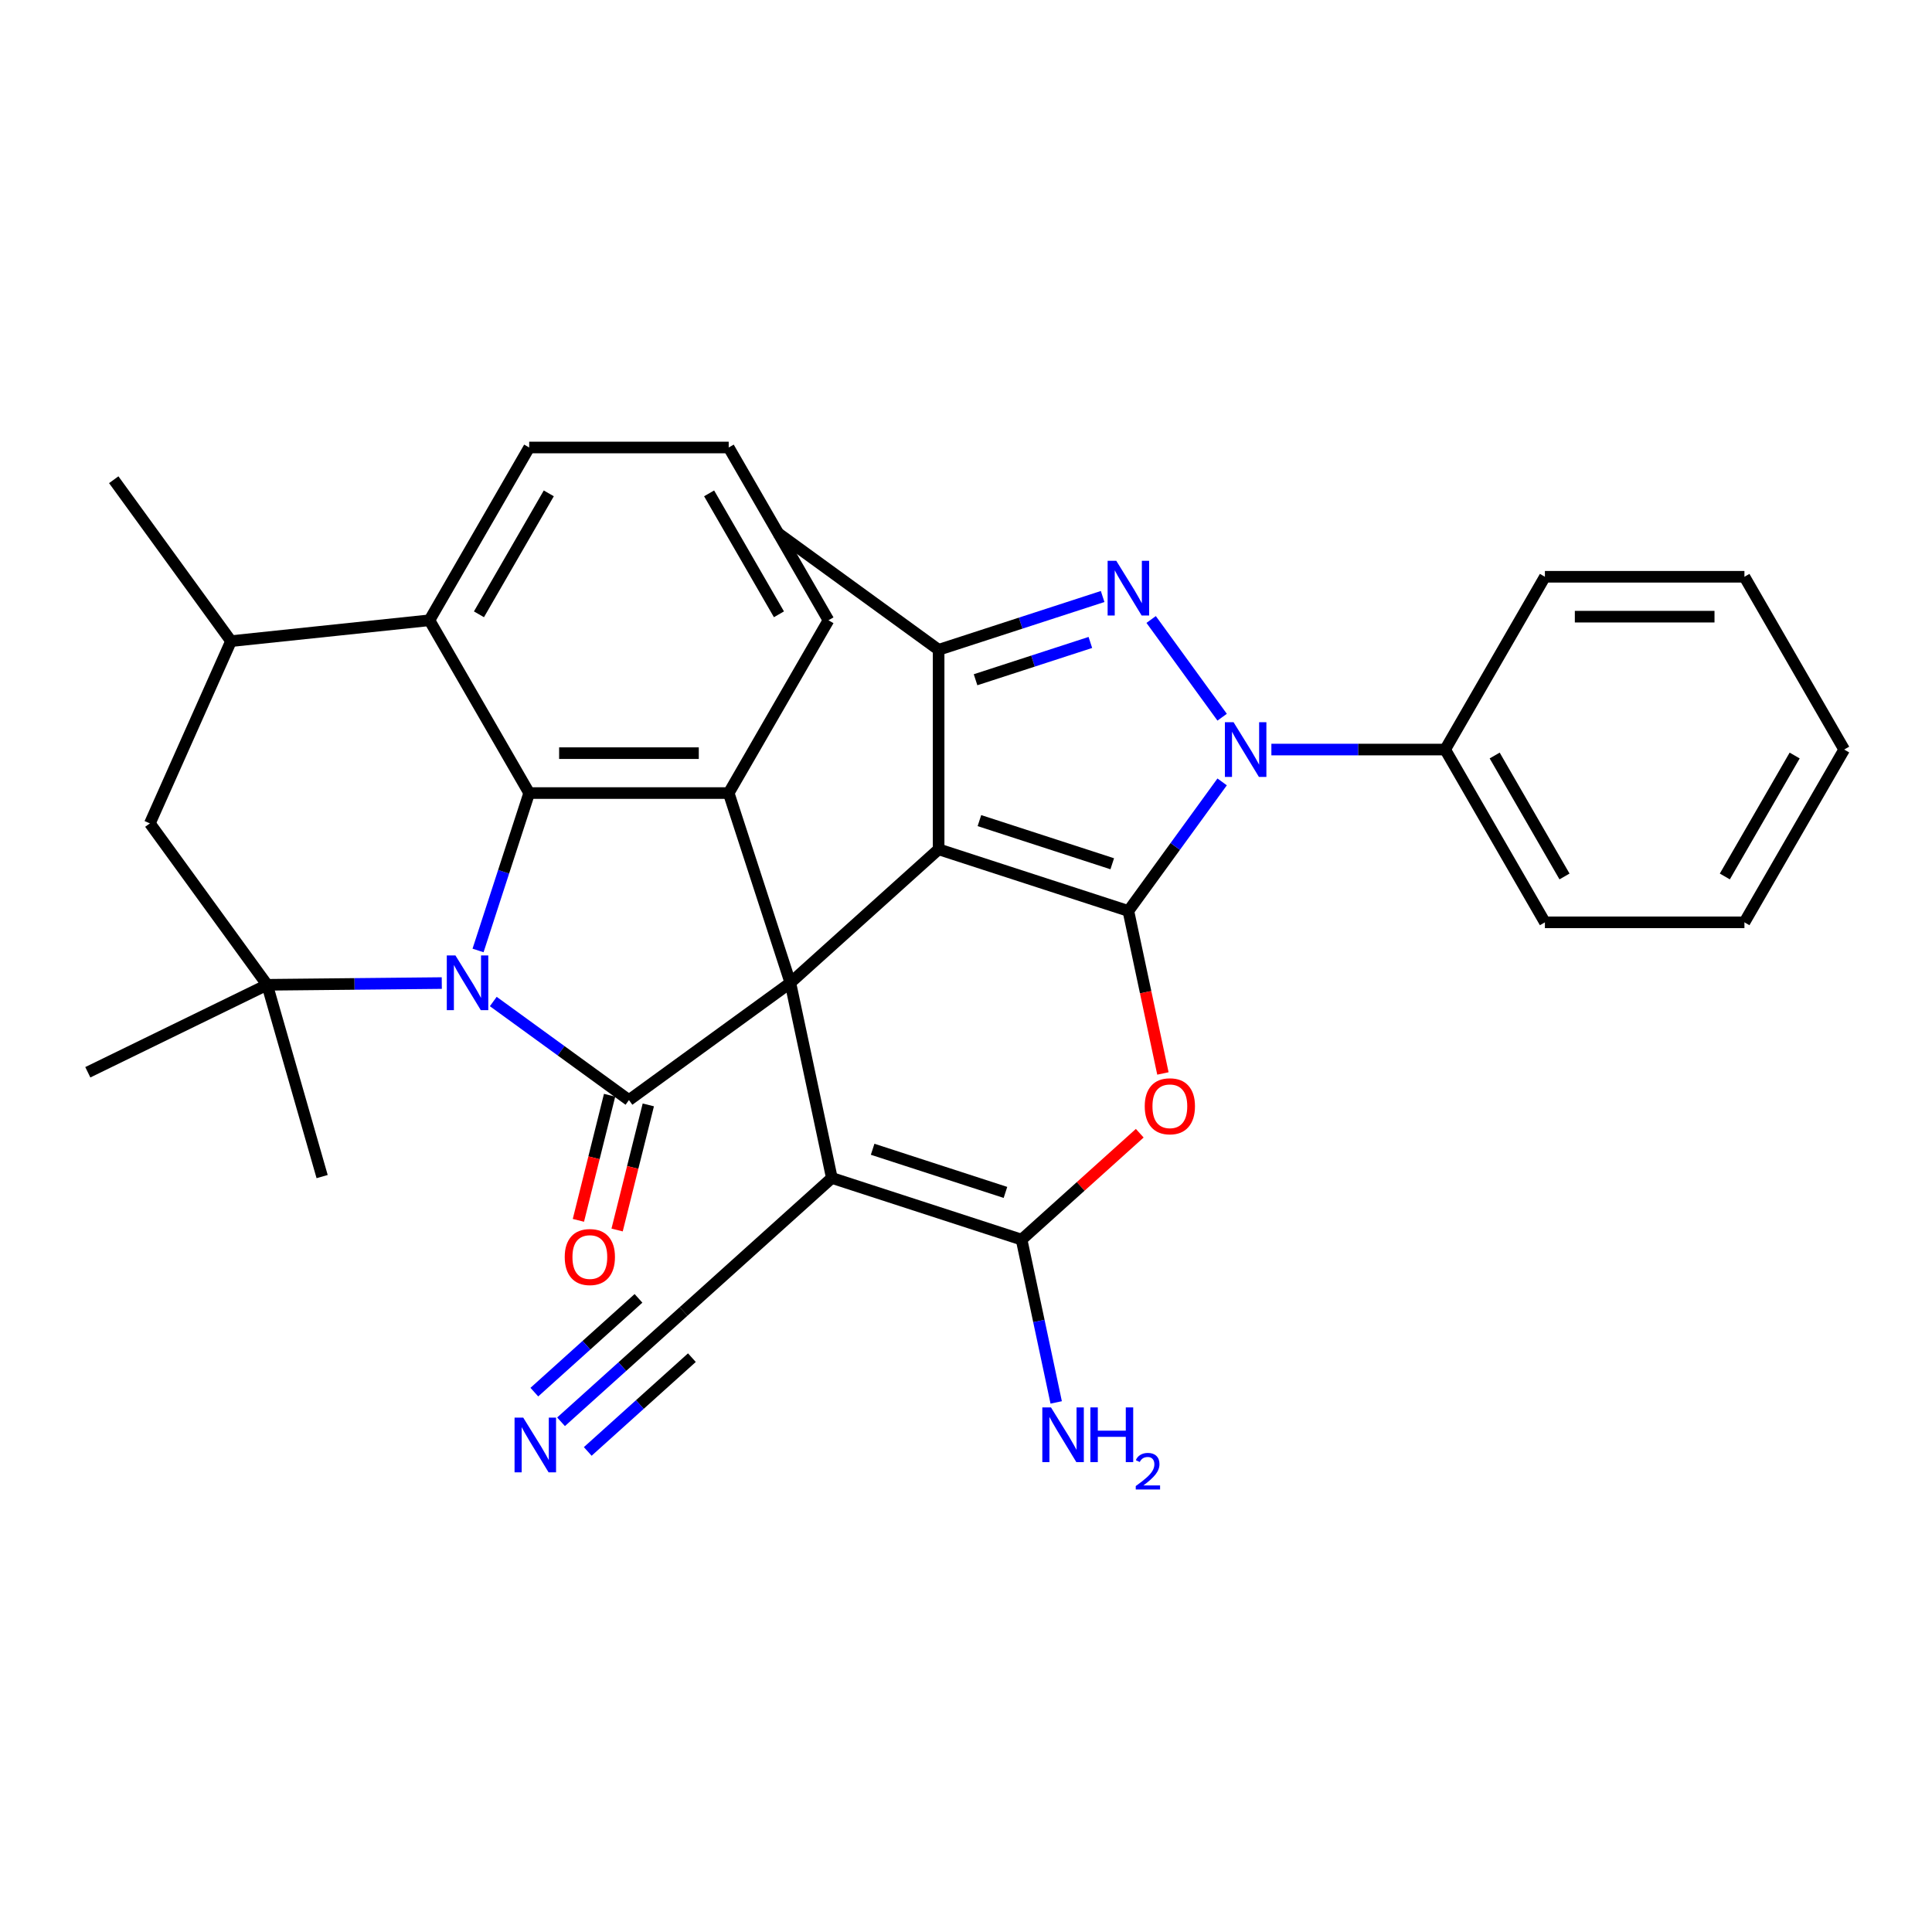 <?xml version='1.0' encoding='iso-8859-1'?>
<svg version='1.1' baseProfile='full'
              xmlns='http://www.w3.org/2000/svg'
                      xmlns:rdkit='http://www.rdkit.org/xml'
                      xmlns:xlink='http://www.w3.org/1999/xlink'
                  xml:space='preserve'
width='1000px' height='1000px' viewBox='0 0 1000 1000'>
<!-- END OF HEADER -->
<rect style='opacity:1.0;fill:#FFFFFF;stroke:none' width='1000' height='1000' x='0' y='0'> </rect>
<path class='bond-0' d='M 409.088,508.7 L 485.831,439.6' style='fill:none;fill-rule:evenodd;stroke:#000000;stroke-width:6px;stroke-linecap:butt;stroke-linejoin:miter;stroke-opacity:1' />
<path class='bond-1' d='M 409.088,508.7 L 325.543,569.399' style='fill:none;fill-rule:evenodd;stroke:#000000;stroke-width:6px;stroke-linecap:butt;stroke-linejoin:miter;stroke-opacity:1' />
<path class='bond-2' d='M 409.088,508.7 L 430.559,609.71' style='fill:none;fill-rule:evenodd;stroke:#000000;stroke-width:6px;stroke-linecap:butt;stroke-linejoin:miter;stroke-opacity:1' />
<path class='bond-3' d='M 409.088,508.7 L 377.177,410.486' style='fill:none;fill-rule:evenodd;stroke:#000000;stroke-width:6px;stroke-linecap:butt;stroke-linejoin:miter;stroke-opacity:1' />
<path class='bond-4' d='M 485.831,439.6 L 584.044,471.512' style='fill:none;fill-rule:evenodd;stroke:#000000;stroke-width:6px;stroke-linecap:butt;stroke-linejoin:miter;stroke-opacity:1' />
<path class='bond-4' d='M 506.945,424.744 L 575.695,447.082' style='fill:none;fill-rule:evenodd;stroke:#000000;stroke-width:6px;stroke-linecap:butt;stroke-linejoin:miter;stroke-opacity:1' />
<path class='bond-5' d='M 485.831,439.6 L 485.831,336.333' style='fill:none;fill-rule:evenodd;stroke:#000000;stroke-width:6px;stroke-linecap:butt;stroke-linejoin:miter;stroke-opacity:1' />
<path class='bond-6' d='M 584.044,471.512 L 608.312,438.11' style='fill:none;fill-rule:evenodd;stroke:#000000;stroke-width:6px;stroke-linecap:butt;stroke-linejoin:miter;stroke-opacity:1' />
<path class='bond-6' d='M 608.312,438.11 L 632.58,404.708' style='fill:none;fill-rule:evenodd;stroke:#0000FF;stroke-width:6px;stroke-linecap:butt;stroke-linejoin:miter;stroke-opacity:1' />
<path class='bond-7' d='M 584.044,471.512 L 592.983,513.566' style='fill:none;fill-rule:evenodd;stroke:#000000;stroke-width:6px;stroke-linecap:butt;stroke-linejoin:miter;stroke-opacity:1' />
<path class='bond-7' d='M 592.983,513.566 L 601.922,555.621' style='fill:none;fill-rule:evenodd;stroke:#FF0000;stroke-width:6px;stroke-linecap:butt;stroke-linejoin:miter;stroke-opacity:1' />
<path class='bond-8' d='M 255.32,518.378 L 290.432,543.888' style='fill:none;fill-rule:evenodd;stroke:#0000FF;stroke-width:6px;stroke-linecap:butt;stroke-linejoin:miter;stroke-opacity:1' />
<path class='bond-8' d='M 290.432,543.888 L 325.543,569.399' style='fill:none;fill-rule:evenodd;stroke:#000000;stroke-width:6px;stroke-linecap:butt;stroke-linejoin:miter;stroke-opacity:1' />
<path class='bond-9' d='M 228.665,508.832 L 183.468,509.283' style='fill:none;fill-rule:evenodd;stroke:#0000FF;stroke-width:6px;stroke-linecap:butt;stroke-linejoin:miter;stroke-opacity:1' />
<path class='bond-9' d='M 183.468,509.283 L 138.271,509.733' style='fill:none;fill-rule:evenodd;stroke:#000000;stroke-width:6px;stroke-linecap:butt;stroke-linejoin:miter;stroke-opacity:1' />
<path class='bond-10' d='M 247.438,491.958 L 260.674,451.222' style='fill:none;fill-rule:evenodd;stroke:#0000FF;stroke-width:6px;stroke-linecap:butt;stroke-linejoin:miter;stroke-opacity:1' />
<path class='bond-10' d='M 260.674,451.222 L 273.91,410.486' style='fill:none;fill-rule:evenodd;stroke:#000000;stroke-width:6px;stroke-linecap:butt;stroke-linejoin:miter;stroke-opacity:1' />
<path class='bond-11' d='M 315.523,566.9 L 307.45,599.275' style='fill:none;fill-rule:evenodd;stroke:#000000;stroke-width:6px;stroke-linecap:butt;stroke-linejoin:miter;stroke-opacity:1' />
<path class='bond-11' d='M 307.45,599.275 L 299.376,631.65' style='fill:none;fill-rule:evenodd;stroke:#FF0000;stroke-width:6px;stroke-linecap:butt;stroke-linejoin:miter;stroke-opacity:1' />
<path class='bond-11' d='M 335.563,571.897 L 327.489,604.272' style='fill:none;fill-rule:evenodd;stroke:#000000;stroke-width:6px;stroke-linecap:butt;stroke-linejoin:miter;stroke-opacity:1' />
<path class='bond-11' d='M 327.489,604.272 L 319.416,636.647' style='fill:none;fill-rule:evenodd;stroke:#FF0000;stroke-width:6px;stroke-linecap:butt;stroke-linejoin:miter;stroke-opacity:1' />
<path class='bond-12' d='M 658.065,387.967 L 703.038,387.967' style='fill:none;fill-rule:evenodd;stroke:#0000FF;stroke-width:6px;stroke-linecap:butt;stroke-linejoin:miter;stroke-opacity:1' />
<path class='bond-12' d='M 703.038,387.967 L 748.011,387.967' style='fill:none;fill-rule:evenodd;stroke:#000000;stroke-width:6px;stroke-linecap:butt;stroke-linejoin:miter;stroke-opacity:1' />
<path class='bond-13' d='M 632.58,371.225 L 595.832,320.646' style='fill:none;fill-rule:evenodd;stroke:#0000FF;stroke-width:6px;stroke-linecap:butt;stroke-linejoin:miter;stroke-opacity:1' />
<path class='bond-14' d='M 430.559,609.71 L 528.772,641.622' style='fill:none;fill-rule:evenodd;stroke:#000000;stroke-width:6px;stroke-linecap:butt;stroke-linejoin:miter;stroke-opacity:1' />
<path class='bond-14' d='M 451.673,594.854 L 520.422,617.192' style='fill:none;fill-rule:evenodd;stroke:#000000;stroke-width:6px;stroke-linecap:butt;stroke-linejoin:miter;stroke-opacity:1' />
<path class='bond-15' d='M 430.559,609.71 L 353.816,678.81' style='fill:none;fill-rule:evenodd;stroke:#000000;stroke-width:6px;stroke-linecap:butt;stroke-linejoin:miter;stroke-opacity:1' />
<path class='bond-16' d='M 570.723,308.75 L 528.277,322.541' style='fill:none;fill-rule:evenodd;stroke:#0000FF;stroke-width:6px;stroke-linecap:butt;stroke-linejoin:miter;stroke-opacity:1' />
<path class='bond-16' d='M 528.277,322.541 L 485.831,336.333' style='fill:none;fill-rule:evenodd;stroke:#000000;stroke-width:6px;stroke-linecap:butt;stroke-linejoin:miter;stroke-opacity:1' />
<path class='bond-16' d='M 564.371,332.53 L 534.659,342.184' style='fill:none;fill-rule:evenodd;stroke:#0000FF;stroke-width:6px;stroke-linecap:butt;stroke-linejoin:miter;stroke-opacity:1' />
<path class='bond-16' d='M 534.659,342.184 L 504.947,351.838' style='fill:none;fill-rule:evenodd;stroke:#000000;stroke-width:6px;stroke-linecap:butt;stroke-linejoin:miter;stroke-opacity:1' />
<path class='bond-17' d='M 589.933,586.552 L 559.353,614.087' style='fill:none;fill-rule:evenodd;stroke:#FF0000;stroke-width:6px;stroke-linecap:butt;stroke-linejoin:miter;stroke-opacity:1' />
<path class='bond-17' d='M 559.353,614.087 L 528.772,641.622' style='fill:none;fill-rule:evenodd;stroke:#000000;stroke-width:6px;stroke-linecap:butt;stroke-linejoin:miter;stroke-opacity:1' />
<path class='bond-18' d='M 273.91,410.486 L 377.177,410.486' style='fill:none;fill-rule:evenodd;stroke:#000000;stroke-width:6px;stroke-linecap:butt;stroke-linejoin:miter;stroke-opacity:1' />
<path class='bond-18' d='M 289.4,389.833 L 361.687,389.833' style='fill:none;fill-rule:evenodd;stroke:#000000;stroke-width:6px;stroke-linecap:butt;stroke-linejoin:miter;stroke-opacity:1' />
<path class='bond-19' d='M 273.91,410.486 L 222.276,321.054' style='fill:none;fill-rule:evenodd;stroke:#000000;stroke-width:6px;stroke-linecap:butt;stroke-linejoin:miter;stroke-opacity:1' />
<path class='bond-20' d='M 528.772,641.622 L 537.728,683.756' style='fill:none;fill-rule:evenodd;stroke:#000000;stroke-width:6px;stroke-linecap:butt;stroke-linejoin:miter;stroke-opacity:1' />
<path class='bond-20' d='M 537.728,683.756 L 546.684,725.891' style='fill:none;fill-rule:evenodd;stroke:#0000FF;stroke-width:6px;stroke-linecap:butt;stroke-linejoin:miter;stroke-opacity:1' />
<path class='bond-21' d='M 485.831,336.333 L 402.286,275.634' style='fill:none;fill-rule:evenodd;stroke:#000000;stroke-width:6px;stroke-linecap:butt;stroke-linejoin:miter;stroke-opacity:1' />
<path class='bond-22' d='M 377.177,410.486 L 428.811,321.054' style='fill:none;fill-rule:evenodd;stroke:#000000;stroke-width:6px;stroke-linecap:butt;stroke-linejoin:miter;stroke-opacity:1' />
<path class='bond-23' d='M 138.271,509.733 L 77.572,426.188' style='fill:none;fill-rule:evenodd;stroke:#000000;stroke-width:6px;stroke-linecap:butt;stroke-linejoin:miter;stroke-opacity:1' />
<path class='bond-24' d='M 138.271,509.733 L 45.455,555.003' style='fill:none;fill-rule:evenodd;stroke:#000000;stroke-width:6px;stroke-linecap:butt;stroke-linejoin:miter;stroke-opacity:1' />
<path class='bond-25' d='M 138.271,509.733 L 166.735,609' style='fill:none;fill-rule:evenodd;stroke:#000000;stroke-width:6px;stroke-linecap:butt;stroke-linejoin:miter;stroke-opacity:1' />
<path class='bond-26' d='M 222.276,321.054 L 119.574,331.849' style='fill:none;fill-rule:evenodd;stroke:#000000;stroke-width:6px;stroke-linecap:butt;stroke-linejoin:miter;stroke-opacity:1' />
<path class='bond-27' d='M 222.276,321.054 L 273.91,231.622' style='fill:none;fill-rule:evenodd;stroke:#000000;stroke-width:6px;stroke-linecap:butt;stroke-linejoin:miter;stroke-opacity:1' />
<path class='bond-27' d='M 247.907,317.966 L 284.051,255.364' style='fill:none;fill-rule:evenodd;stroke:#000000;stroke-width:6px;stroke-linecap:butt;stroke-linejoin:miter;stroke-opacity:1' />
<path class='bond-28' d='M 353.816,678.81 L 322.106,707.362' style='fill:none;fill-rule:evenodd;stroke:#000000;stroke-width:6px;stroke-linecap:butt;stroke-linejoin:miter;stroke-opacity:1' />
<path class='bond-28' d='M 322.106,707.362 L 290.395,735.914' style='fill:none;fill-rule:evenodd;stroke:#0000FF;stroke-width:6px;stroke-linecap:butt;stroke-linejoin:miter;stroke-opacity:1' />
<path class='bond-28' d='M 330.483,672.027 L 303.529,696.296' style='fill:none;fill-rule:evenodd;stroke:#000000;stroke-width:6px;stroke-linecap:butt;stroke-linejoin:miter;stroke-opacity:1' />
<path class='bond-28' d='M 303.529,696.296 L 276.575,720.566' style='fill:none;fill-rule:evenodd;stroke:#0000FF;stroke-width:6px;stroke-linecap:butt;stroke-linejoin:miter;stroke-opacity:1' />
<path class='bond-28' d='M 358.123,702.724 L 331.169,726.993' style='fill:none;fill-rule:evenodd;stroke:#000000;stroke-width:6px;stroke-linecap:butt;stroke-linejoin:miter;stroke-opacity:1' />
<path class='bond-28' d='M 331.169,726.993 L 304.215,751.263' style='fill:none;fill-rule:evenodd;stroke:#0000FF;stroke-width:6px;stroke-linecap:butt;stroke-linejoin:miter;stroke-opacity:1' />
<path class='bond-29' d='M 77.572,426.188 L 119.574,331.849' style='fill:none;fill-rule:evenodd;stroke:#000000;stroke-width:6px;stroke-linecap:butt;stroke-linejoin:miter;stroke-opacity:1' />
<path class='bond-30' d='M 119.574,331.849 L 58.875,248.304' style='fill:none;fill-rule:evenodd;stroke:#000000;stroke-width:6px;stroke-linecap:butt;stroke-linejoin:miter;stroke-opacity:1' />
<path class='bond-31' d='M 748.011,387.967 L 799.644,477.399' style='fill:none;fill-rule:evenodd;stroke:#000000;stroke-width:6px;stroke-linecap:butt;stroke-linejoin:miter;stroke-opacity:1' />
<path class='bond-31' d='M 773.642,391.055 L 809.786,453.657' style='fill:none;fill-rule:evenodd;stroke:#000000;stroke-width:6px;stroke-linecap:butt;stroke-linejoin:miter;stroke-opacity:1' />
<path class='bond-32' d='M 748.011,387.967 L 799.644,298.534' style='fill:none;fill-rule:evenodd;stroke:#000000;stroke-width:6px;stroke-linecap:butt;stroke-linejoin:miter;stroke-opacity:1' />
<path class='bond-33' d='M 428.811,321.054 L 377.177,231.622' style='fill:none;fill-rule:evenodd;stroke:#000000;stroke-width:6px;stroke-linecap:butt;stroke-linejoin:miter;stroke-opacity:1' />
<path class='bond-33' d='M 403.179,317.966 L 367.036,255.364' style='fill:none;fill-rule:evenodd;stroke:#000000;stroke-width:6px;stroke-linecap:butt;stroke-linejoin:miter;stroke-opacity:1' />
<path class='bond-34' d='M 273.91,231.622 L 377.177,231.622' style='fill:none;fill-rule:evenodd;stroke:#000000;stroke-width:6px;stroke-linecap:butt;stroke-linejoin:miter;stroke-opacity:1' />
<path class='bond-35' d='M 799.644,477.399 L 902.912,477.399' style='fill:none;fill-rule:evenodd;stroke:#000000;stroke-width:6px;stroke-linecap:butt;stroke-linejoin:miter;stroke-opacity:1' />
<path class='bond-36' d='M 799.644,298.534 L 902.912,298.534' style='fill:none;fill-rule:evenodd;stroke:#000000;stroke-width:6px;stroke-linecap:butt;stroke-linejoin:miter;stroke-opacity:1' />
<path class='bond-36' d='M 815.134,319.188 L 887.422,319.188' style='fill:none;fill-rule:evenodd;stroke:#000000;stroke-width:6px;stroke-linecap:butt;stroke-linejoin:miter;stroke-opacity:1' />
<path class='bond-37' d='M 902.912,298.534 L 954.545,387.967' style='fill:none;fill-rule:evenodd;stroke:#000000;stroke-width:6px;stroke-linecap:butt;stroke-linejoin:miter;stroke-opacity:1' />
<path class='bond-38' d='M 902.912,477.399 L 954.545,387.967' style='fill:none;fill-rule:evenodd;stroke:#000000;stroke-width:6px;stroke-linecap:butt;stroke-linejoin:miter;stroke-opacity:1' />
<path class='bond-38' d='M 892.77,453.657 L 928.914,391.055' style='fill:none;fill-rule:evenodd;stroke:#000000;stroke-width:6px;stroke-linecap:butt;stroke-linejoin:miter;stroke-opacity:1' />
<path  class='atom-3' d='M 235.738 494.54
L 245.018 509.54
Q 245.938 511.02, 247.418 513.7
Q 248.898 516.38, 248.978 516.54
L 248.978 494.54
L 252.738 494.54
L 252.738 522.86
L 248.858 522.86
L 238.898 506.46
Q 237.738 504.54, 236.498 502.34
Q 235.298 500.14, 234.938 499.46
L 234.938 522.86
L 231.258 522.86
L 231.258 494.54
L 235.738 494.54
' fill='#0000FF'/>
<path  class='atom-5' d='M 638.483 373.807
L 647.763 388.807
Q 648.683 390.287, 650.163 392.967
Q 651.643 395.647, 651.723 395.807
L 651.723 373.807
L 655.483 373.807
L 655.483 402.127
L 651.603 402.127
L 641.643 385.727
Q 640.483 383.807, 639.243 381.607
Q 638.043 379.407, 637.683 378.727
L 637.683 402.127
L 634.003 402.127
L 634.003 373.807
L 638.483 373.807
' fill='#0000FF'/>
<path  class='atom-7' d='M 577.784 290.261
L 587.064 305.261
Q 587.984 306.741, 589.464 309.421
Q 590.944 312.101, 591.024 312.261
L 591.024 290.261
L 594.784 290.261
L 594.784 318.581
L 590.904 318.581
L 580.944 302.181
Q 579.784 300.261, 578.544 298.061
Q 577.344 295.861, 576.984 295.181
L 576.984 318.581
L 573.304 318.581
L 573.304 290.261
L 577.784 290.261
' fill='#0000FF'/>
<path  class='atom-8' d='M 592.515 572.602
Q 592.515 565.802, 595.875 562.002
Q 599.235 558.202, 605.515 558.202
Q 611.795 558.202, 615.155 562.002
Q 618.515 565.802, 618.515 572.602
Q 618.515 579.482, 615.115 583.402
Q 611.715 587.282, 605.515 587.282
Q 599.275 587.282, 595.875 583.402
Q 592.515 579.522, 592.515 572.602
M 605.515 584.082
Q 609.835 584.082, 612.155 581.202
Q 614.515 578.282, 614.515 572.602
Q 614.515 567.042, 612.155 564.242
Q 609.835 561.402, 605.515 561.402
Q 601.195 561.402, 598.835 564.202
Q 596.515 567.002, 596.515 572.602
Q 596.515 578.322, 598.835 581.202
Q 601.195 584.082, 605.515 584.082
' fill='#FF0000'/>
<path  class='atom-18' d='M 270.814 733.749
L 280.094 748.749
Q 281.014 750.229, 282.494 752.909
Q 283.974 755.589, 284.054 755.749
L 284.054 733.749
L 287.814 733.749
L 287.814 762.069
L 283.934 762.069
L 273.974 745.669
Q 272.814 743.749, 271.574 741.549
Q 270.374 739.349, 270.014 738.669
L 270.014 762.069
L 266.334 762.069
L 266.334 733.749
L 270.814 733.749
' fill='#0000FF'/>
<path  class='atom-19' d='M 292.303 650.639
Q 292.303 643.839, 295.663 640.039
Q 299.023 636.239, 305.303 636.239
Q 311.583 636.239, 314.943 640.039
Q 318.303 643.839, 318.303 650.639
Q 318.303 657.519, 314.903 661.439
Q 311.503 665.319, 305.303 665.319
Q 299.063 665.319, 295.663 661.439
Q 292.303 657.559, 292.303 650.639
M 305.303 662.119
Q 309.623 662.119, 311.943 659.239
Q 314.303 656.319, 314.303 650.639
Q 314.303 645.079, 311.943 642.279
Q 309.623 639.439, 305.303 639.439
Q 300.983 639.439, 298.623 642.239
Q 296.303 645.039, 296.303 650.639
Q 296.303 656.359, 298.623 659.239
Q 300.983 662.119, 305.303 662.119
' fill='#FF0000'/>
<path  class='atom-21' d='M 543.983 728.472
L 553.263 743.472
Q 554.183 744.952, 555.663 747.632
Q 557.143 750.312, 557.223 750.472
L 557.223 728.472
L 560.983 728.472
L 560.983 756.792
L 557.103 756.792
L 547.143 740.392
Q 545.983 738.472, 544.743 736.272
Q 543.543 734.072, 543.183 733.392
L 543.183 756.792
L 539.503 756.792
L 539.503 728.472
L 543.983 728.472
' fill='#0000FF'/>
<path  class='atom-21' d='M 564.383 728.472
L 568.223 728.472
L 568.223 740.512
L 582.703 740.512
L 582.703 728.472
L 586.543 728.472
L 586.543 756.792
L 582.703 756.792
L 582.703 743.712
L 568.223 743.712
L 568.223 756.792
L 564.383 756.792
L 564.383 728.472
' fill='#0000FF'/>
<path  class='atom-21' d='M 587.915 755.799
Q 588.602 754.03, 590.239 753.053
Q 591.875 752.05, 594.146 752.05
Q 596.971 752.05, 598.555 753.581
Q 600.139 755.112, 600.139 757.832
Q 600.139 760.604, 598.079 763.191
Q 596.047 765.778, 591.823 768.84
L 600.455 768.84
L 600.455 770.952
L 587.863 770.952
L 587.863 769.184
Q 591.347 766.702, 593.407 764.854
Q 595.492 763.006, 596.495 761.343
Q 597.499 759.68, 597.499 757.964
Q 597.499 756.168, 596.601 755.165
Q 595.703 754.162, 594.146 754.162
Q 592.641 754.162, 591.638 754.769
Q 590.635 755.376, 589.922 756.723
L 587.915 755.799
' fill='#0000FF'/>
</svg>

